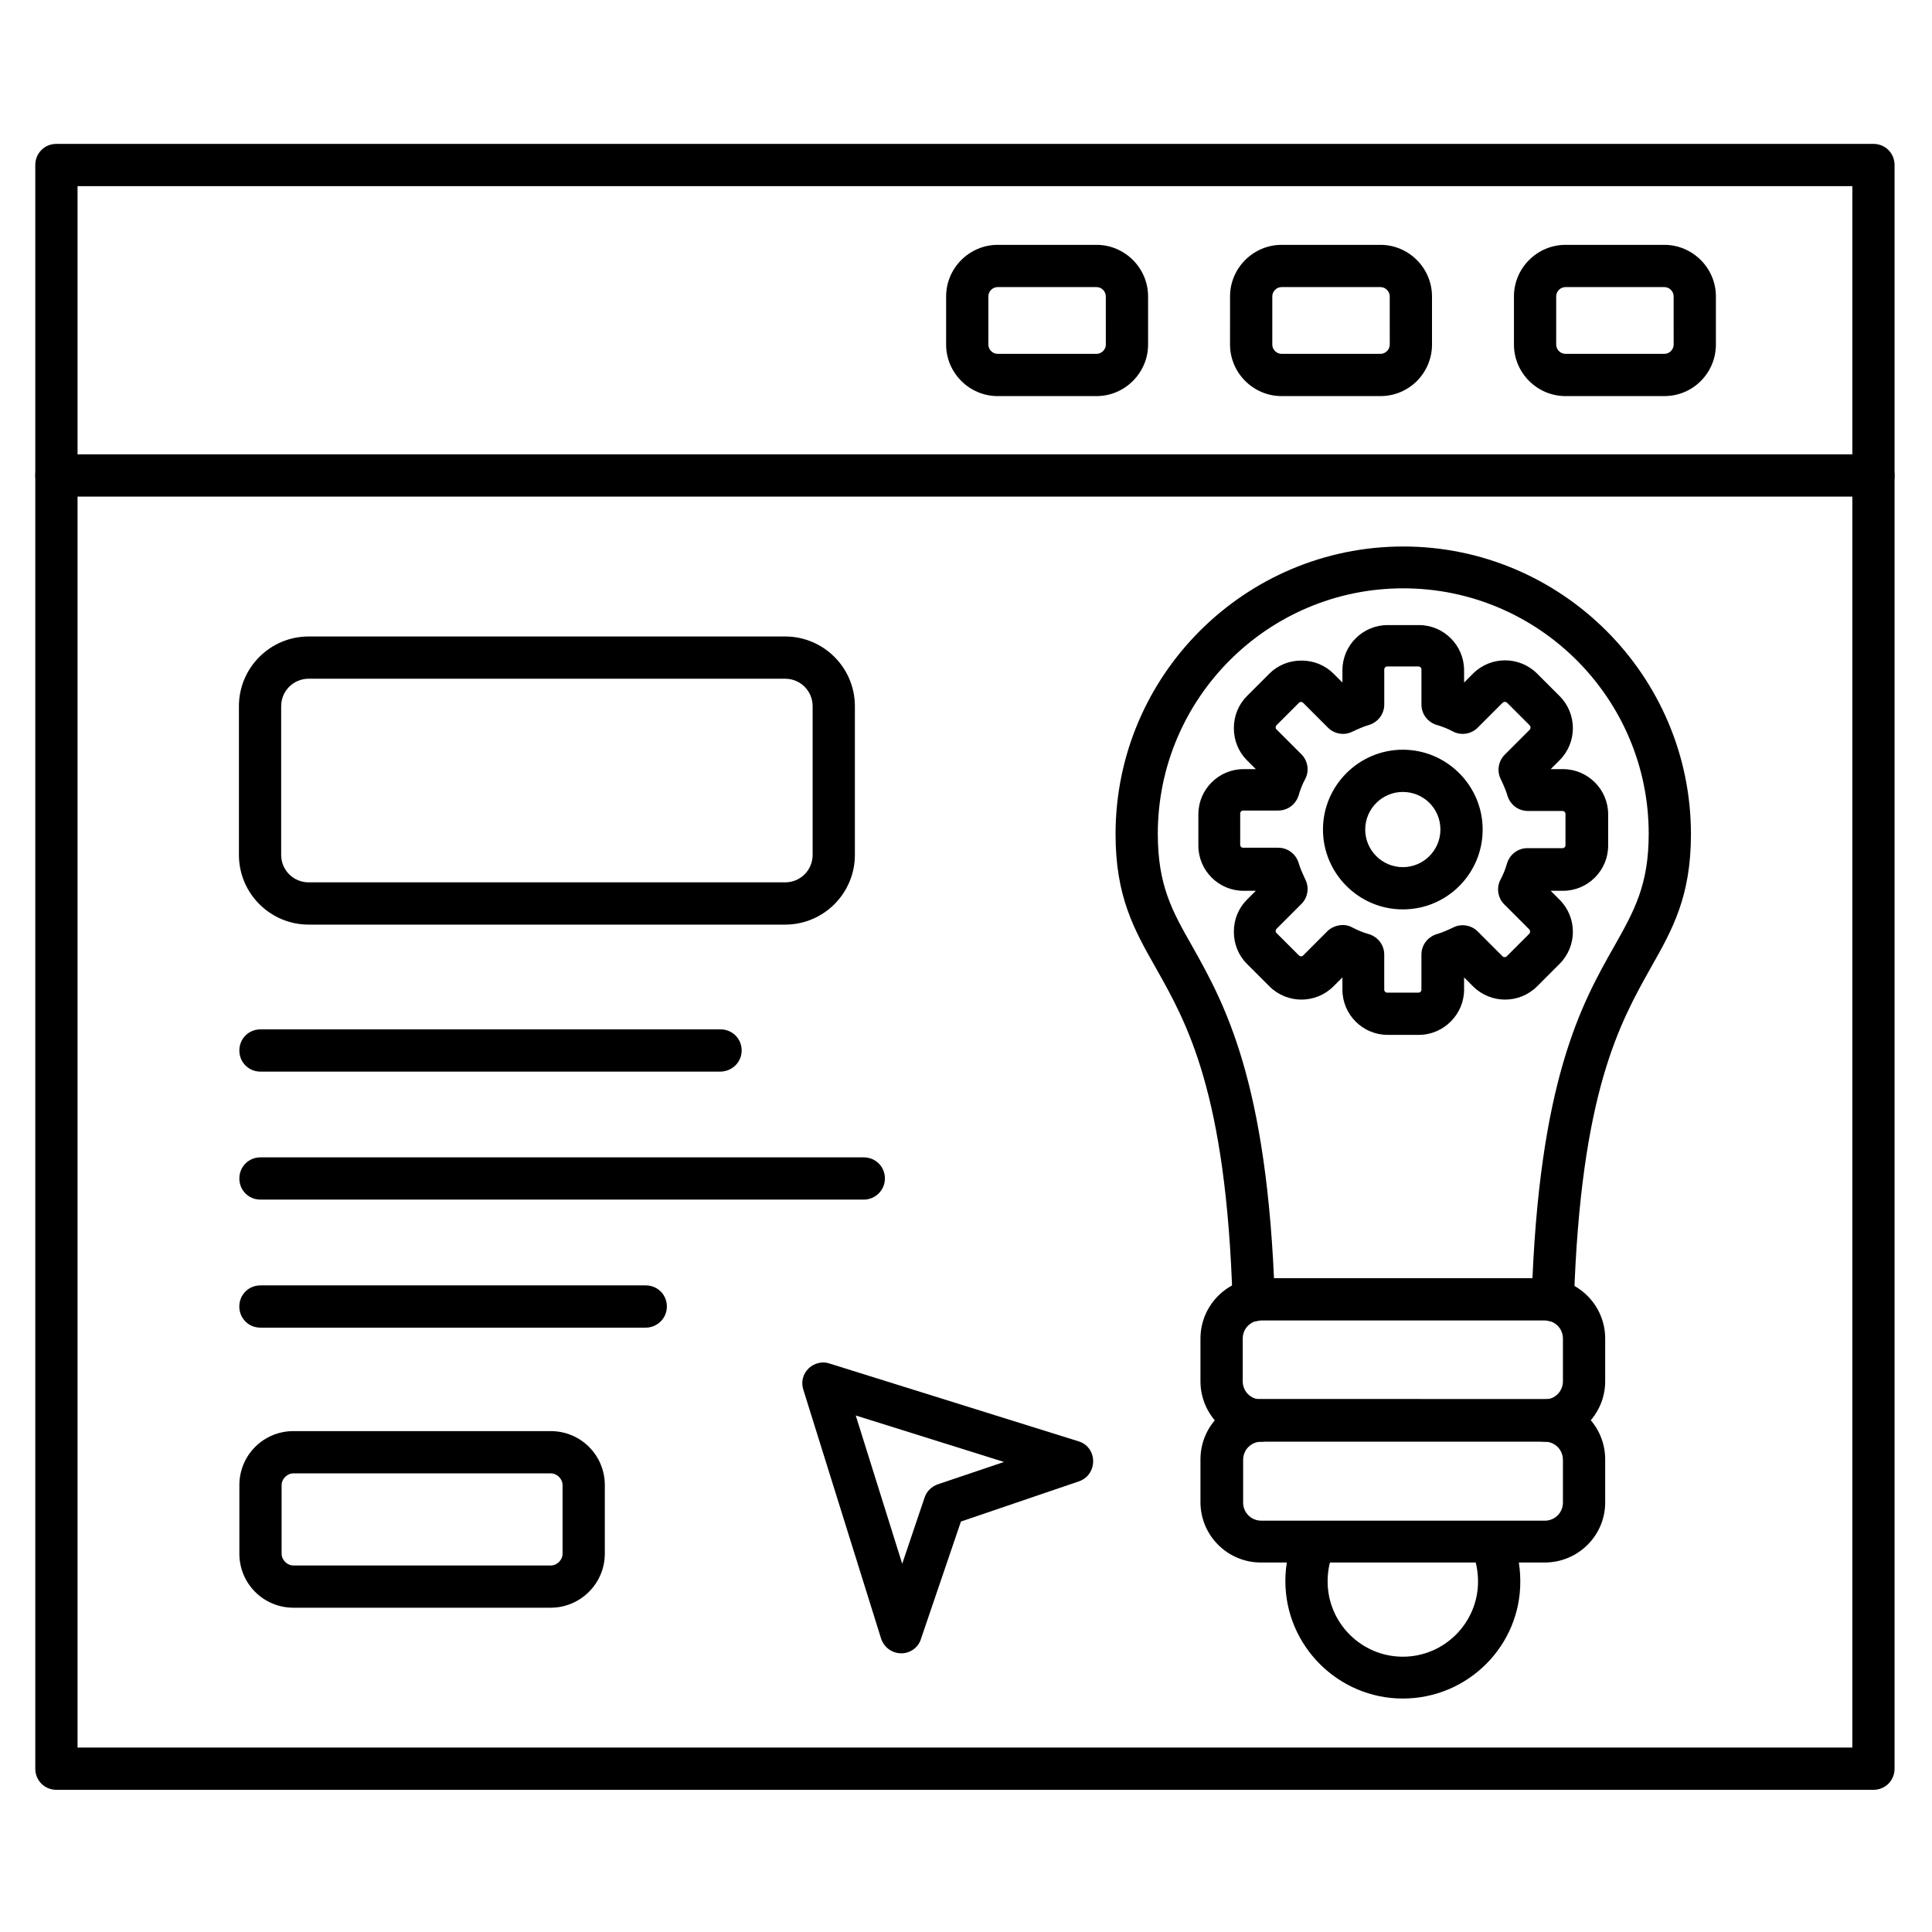 <?xml version="1.0" encoding="UTF-8"?>
<!-- Uploaded to: SVG Repo, www.svgrepo.com, Generator: SVG Repo Mixer Tools -->
<svg fill="#000000" width="800px" height="800px" version="1.1" viewBox="144 144 512 512" xmlns="http://www.w3.org/2000/svg">
 <g>
  <path d="m640.48 618.32h-481.53c-3.137 0-5.598-2.465-5.598-5.598v-424.99c0-3.137 2.465-5.598 5.598-5.598h481.53c3.137 0 5.598 2.465 5.598 5.598v424.99c0 3.133-2.465 5.598-5.598 5.598zm-475.93-11.195h470.34v-413.8h-470.34z"/>
  <path d="m640.48 275.61h-481.53c-3.137 0-5.598-2.465-5.598-5.598 0-3.137 2.465-5.598 5.598-5.598h481.53c3.137 0 5.598 2.465 5.598 5.598 0 3.137-2.465 5.598-5.598 5.598z"/>
  <path d="m585.07 248.97h-26.199c-7.5 0-13.66-6.156-13.66-13.66v-12.762c0-7.5 6.156-13.66 13.66-13.66h26.199c7.5 0 13.66 6.156 13.66 13.66v12.762c-0.004 7.5-6.051 13.66-13.66 13.66zm-26.199-28.887c-1.344 0-2.465 1.121-2.465 2.465v12.762c0 1.344 1.121 2.465 2.465 2.465h26.199c1.344 0 2.465-1.121 2.465-2.465l-0.004-12.762c0-1.344-1.121-2.465-2.465-2.465z"/>
  <path d="m509.83 248.97h-26.199c-7.5 0-13.66-6.156-13.66-13.66l0.004-12.762c0-7.5 6.156-13.66 13.66-13.66h26.199c7.5 0 13.66 6.156 13.66 13.66v12.762c-0.004 7.5-6.051 13.66-13.664 13.66zm-26.195-28.887c-1.344 0-2.465 1.121-2.465 2.465v12.762c0 1.344 1.121 2.465 2.465 2.465h26.199c1.344 0 2.465-1.121 2.465-2.465l-0.004-12.762c0-1.344-1.121-2.465-2.465-2.465z"/>
  <path d="m434.59 248.97h-26.199c-7.5 0-13.66-6.156-13.66-13.66l0.004-12.762c0-7.5 6.156-13.66 13.66-13.66h26.199c7.5 0 13.66 6.156 13.66 13.66v12.762c-0.004 7.5-6.164 13.66-13.664 13.66zm-26.199-28.887c-1.344 0-2.465 1.121-2.465 2.465v12.762c0 1.344 1.121 2.465 2.465 2.465h26.199c1.344 0 2.465-1.121 2.465-2.465l-0.004-12.762c0-1.344-1.121-2.465-2.465-2.465z"/>
  <path d="m520.02 418.25h-8.285c-6.606 0-11.98-5.375-11.98-11.98v-3.246l-2.352 2.352c-4.703 4.703-12.316 4.703-17.016 0l-5.934-5.934c-2.238-2.238-3.469-5.262-3.469-8.508 0-3.246 1.23-6.269 3.469-8.508l2.352-2.352h-3.246c-6.606 0-11.98-5.375-11.98-11.98v-8.285c0-6.606 5.375-11.98 11.98-11.98h3.246l-2.352-2.352c-2.238-2.238-3.469-5.262-3.469-8.508s1.23-6.269 3.469-8.508l5.934-5.934c2.238-2.238 5.262-3.469 8.508-3.469s6.269 1.23 8.508 3.469l2.352 2.352v-3.246c0-6.606 5.375-11.98 11.98-11.98h8.285c6.606 0 11.98 5.375 11.98 11.98v3.246l2.352-2.352c4.703-4.703 12.316-4.703 17.016 0l5.934 5.934c4.703 4.703 4.703 12.316 0 17.016l-2.352 2.352h3.246c6.606 0 11.98 5.375 11.98 11.98v8.285c0 6.606-5.375 11.98-11.98 11.98h-3.246l2.352 2.352c4.703 4.703 4.703 12.316 0 17.016l-5.934 5.934c-4.703 4.703-12.316 4.703-17.016 0l-2.352-2.352v3.246c0 6.496-5.375 11.98-11.98 11.98zm-20.152-29.109c0.895 0 1.793 0.223 2.574 0.672 1.457 0.785 2.91 1.344 4.477 1.793 2.352 0.785 3.918 2.91 3.918 5.375v9.293c0 0.449 0.336 0.785 0.785 0.785h8.285c0.449 0 0.785-0.336 0.785-0.785v-9.293c0-2.465 1.566-4.59 3.918-5.375 1.566-0.449 3.023-1.121 4.477-1.793 2.129-1.121 4.812-0.672 6.492 1.008l6.606 6.606c0.223 0.223 0.449 0.223 0.559 0.223 0.113 0 0.449 0 0.559-0.223l5.934-5.934c0.336-0.336 0.336-0.895 0-1.23l-6.606-6.606c-1.68-1.68-2.129-4.367-1.008-6.492 0.785-1.457 1.344-2.91 1.793-4.477 0.785-2.352 2.91-3.918 5.375-3.918h9.293c0.449 0 0.785-0.336 0.785-0.785v-8.285c0-0.449-0.336-0.785-0.785-0.785h-9.176c-2.465 0-4.59-1.566-5.375-3.918-0.449-1.566-1.121-3.023-1.793-4.477-1.121-2.129-0.672-4.812 1.008-6.492l6.606-6.606c0.336-0.336 0.336-0.895 0-1.23l-5.934-5.934c-0.336-0.336-0.895-0.336-1.23 0l-6.606 6.606c-1.68 1.68-4.367 2.129-6.492 1.008-1.457-0.785-2.91-1.344-4.477-1.793-2.352-0.785-3.918-2.91-3.918-5.375v-9.293c0-0.449-0.336-0.785-0.785-0.785h-8.285c-0.449 0-0.785 0.336-0.785 0.785v9.293c0 2.465-1.566 4.59-3.918 5.375-1.566 0.449-3.023 1.121-4.477 1.793-2.129 1.121-4.812 0.672-6.492-1.008l-6.606-6.606c-0.223-0.223-0.449-0.223-0.559-0.223-0.113 0-0.449 0-0.559 0.223l-5.934 5.934c-0.223 0.223-0.223 0.449-0.223 0.559 0 0.113 0 0.449 0.223 0.559l6.606 6.606c1.68 1.68 2.129 4.367 1.008 6.492-0.785 1.457-1.344 2.91-1.793 4.477-0.785 2.352-2.91 3.918-5.375 3.918h-9.293c-0.449 0-0.785 0.336-0.785 0.785v8.285c0 0.449 0.336 0.785 0.785 0.785h9.293c2.465 0 4.59 1.566 5.375 3.918 0.449 1.566 1.121 3.023 1.793 4.477 1.121 2.129 0.672 4.812-1.008 6.492l-6.606 6.606c-0.223 0.223-0.223 0.449-0.223 0.559 0 0.113 0 0.449 0.223 0.559l5.934 5.934c0.223 0.223 0.449 0.223 0.559 0.223 0.113 0 0.449 0 0.559-0.223l6.606-6.606c1.004-0.891 2.461-1.453 3.914-1.453z"/>
  <path d="m515.76 385c-11.645 0-21.16-9.516-21.16-21.16 0-11.645 9.516-21.16 21.16-21.16s21.16 9.516 21.16 21.16c0 11.645-9.402 21.16-21.16 21.16zm0-31.125c-5.484 0-9.965 4.477-9.965 9.965 0 5.484 4.477 9.965 9.965 9.965 5.484 0 9.965-4.477 9.965-9.965 0-5.598-4.477-9.965-9.965-9.965z"/>
  <path d="m555.51 494.16h-0.223c-3.137-0.113-5.484-2.688-5.375-5.82 1.793-57.992 13.324-78.48 21.832-93.484 5.375-9.516 9.18-16.348 9.18-29.895 0-35.938-29.223-65.047-65.047-65.047-35.938 0-65.047 29.223-65.047 65.047 0 13.66 3.805 20.488 9.18 29.895 8.398 15.004 19.93 35.492 21.832 93.484 0.113 3.137-2.352 5.711-5.375 5.82-3.023 0.113-5.711-2.352-5.82-5.375-1.68-55.309-12.09-73.668-20.375-88.336-5.711-10.078-10.637-18.809-10.637-35.379 0-42.098 34.258-76.242 76.242-76.242s76.242 34.258 76.242 76.242c0 16.57-4.926 25.301-10.637 35.379-8.285 14.777-18.586 33.141-20.375 88.336-0.113 3.023-2.574 5.375-5.598 5.375z"/>
  <path d="m553.38 526.06c-3.137 0-5.598-2.465-5.598-5.598 0-3.137 2.465-5.598 5.598-5.598 2.688 0 4.812-2.129 4.812-4.812v-11.309c0-2.688-2.129-4.812-4.812-4.812h-75.234c-2.688 0-4.812 2.129-4.812 4.812v11.309c0 2.688 2.129 4.812 4.812 4.812 3.137 0 5.598 2.465 5.598 5.598 0 3.137-2.465 5.598-5.598 5.598-8.844 0-16.012-7.164-16.012-16.012v-11.309c0-8.844 7.164-16.012 16.012-16.012l75.234 0.004c8.844 0 16.012 7.164 16.012 16.012v11.309c0 8.73-7.164 16.008-16.012 16.008z"/>
  <path d="m553.38 558.08h-75.234c-8.844 0-16.012-7.164-16.012-16.012v-11.309c0-8.844 7.164-16.012 16.012-16.012l75.234 0.004c8.844 0 16.012 7.164 16.012 16.012v11.418c0 8.734-7.164 15.898-16.012 15.898zm-75.121-32.02c-2.688 0-4.812 2.129-4.812 4.812l-0.004 11.309c0 2.688 2.129 4.812 4.812 4.812l75.125 0.004c2.688 0 4.812-2.129 4.812-4.812v-11.309c0-2.688-2.129-4.812-4.812-4.812z"/>
  <path d="m515.76 594.13c-17.129 0-31.125-13.996-31.125-31.125 0-4.367 0.895-8.734 2.688-12.652 1.23-2.801 4.59-4.141 7.391-2.801 2.801 1.23 4.141 4.59 2.801 7.391-1.121 2.574-1.68 5.262-1.68 8.172 0 10.973 8.957 19.93 19.93 19.93s19.93-8.957 19.93-19.93c0-2.801-0.559-5.598-1.68-8.172-1.23-2.801 0-6.156 2.801-7.391 2.801-1.23 6.156 0 7.391 2.801 1.793 4.031 2.688 8.285 2.688 12.652 0.105 17.129-13.891 31.125-31.133 31.125z"/>
  <path d="m352.08 389.03h-126.29c-10.188 0-18.473-8.285-18.473-18.473v-39.41c0-10.188 8.285-18.473 18.473-18.473h126.29c10.188 0 18.473 8.285 18.473 18.473v39.41c0 10.188-8.285 18.473-18.473 18.473zm-126.29-65.16c-4.031 0-7.277 3.246-7.277 7.277v39.41c0 4.031 3.246 7.277 7.277 7.277h126.29c4.031 0 7.277-3.246 7.277-7.277v-39.41c0-4.031-3.246-7.277-7.277-7.277z"/>
  <path d="m334.84 427.99h-121.81c-3.137 0-5.598-2.465-5.598-5.598 0-3.137 2.465-5.598 5.598-5.598h121.92c3.137 0 5.598 2.465 5.598 5.598 0.004 3.133-2.574 5.598-5.707 5.598z"/>
  <path d="m372.91 461.91h-159.88c-3.137 0-5.598-2.465-5.598-5.598 0-3.137 2.465-5.598 5.598-5.598h159.88c3.137 0 5.598 2.465 5.598 5.598 0.004 3.137-2.574 5.598-5.594 5.598z"/>
  <path d="m315.13 495.84h-102.11c-3.137 0-5.598-2.465-5.598-5.598 0-3.137 2.465-5.598 5.598-5.598h102.11c3.137 0 5.598 2.465 5.598 5.598 0.004 3.133-2.574 5.598-5.598 5.598z"/>
  <path d="m289.95 570.06h-68.184c-7.949 0-14.332-6.383-14.332-14.332v-18.137c0-7.949 6.383-14.332 14.332-14.332h68.184c7.949 0 14.332 6.383 14.332 14.332v18.137c-0.004 7.949-6.496 14.332-14.332 14.332zm-68.184-35.602c-1.68 0-3.137 1.457-3.137 3.137v18.137c0 1.68 1.457 3.137 3.137 3.137h68.184c1.68 0 3.137-1.457 3.137-3.137v-18.137c0-1.68-1.457-3.137-3.137-3.137z"/>
  <path d="m382.87 582.15c-2.465 0-4.59-1.566-5.375-3.918l-20.602-65.941c-0.672-2.016-0.113-4.141 1.344-5.598 1.457-1.457 3.695-2.016 5.598-1.344l65.941 20.602c2.352 0.672 3.918 2.801 3.918 5.262 0 2.465-1.457 4.59-3.805 5.375l-31.234 10.637-10.637 31.234c-0.668 2.125-2.797 3.691-5.148 3.691zm-12.09-63.031 12.316 39.297 5.934-17.578c0.559-1.68 1.902-2.91 3.469-3.469l17.578-5.934z"/>
 </g>
</svg>